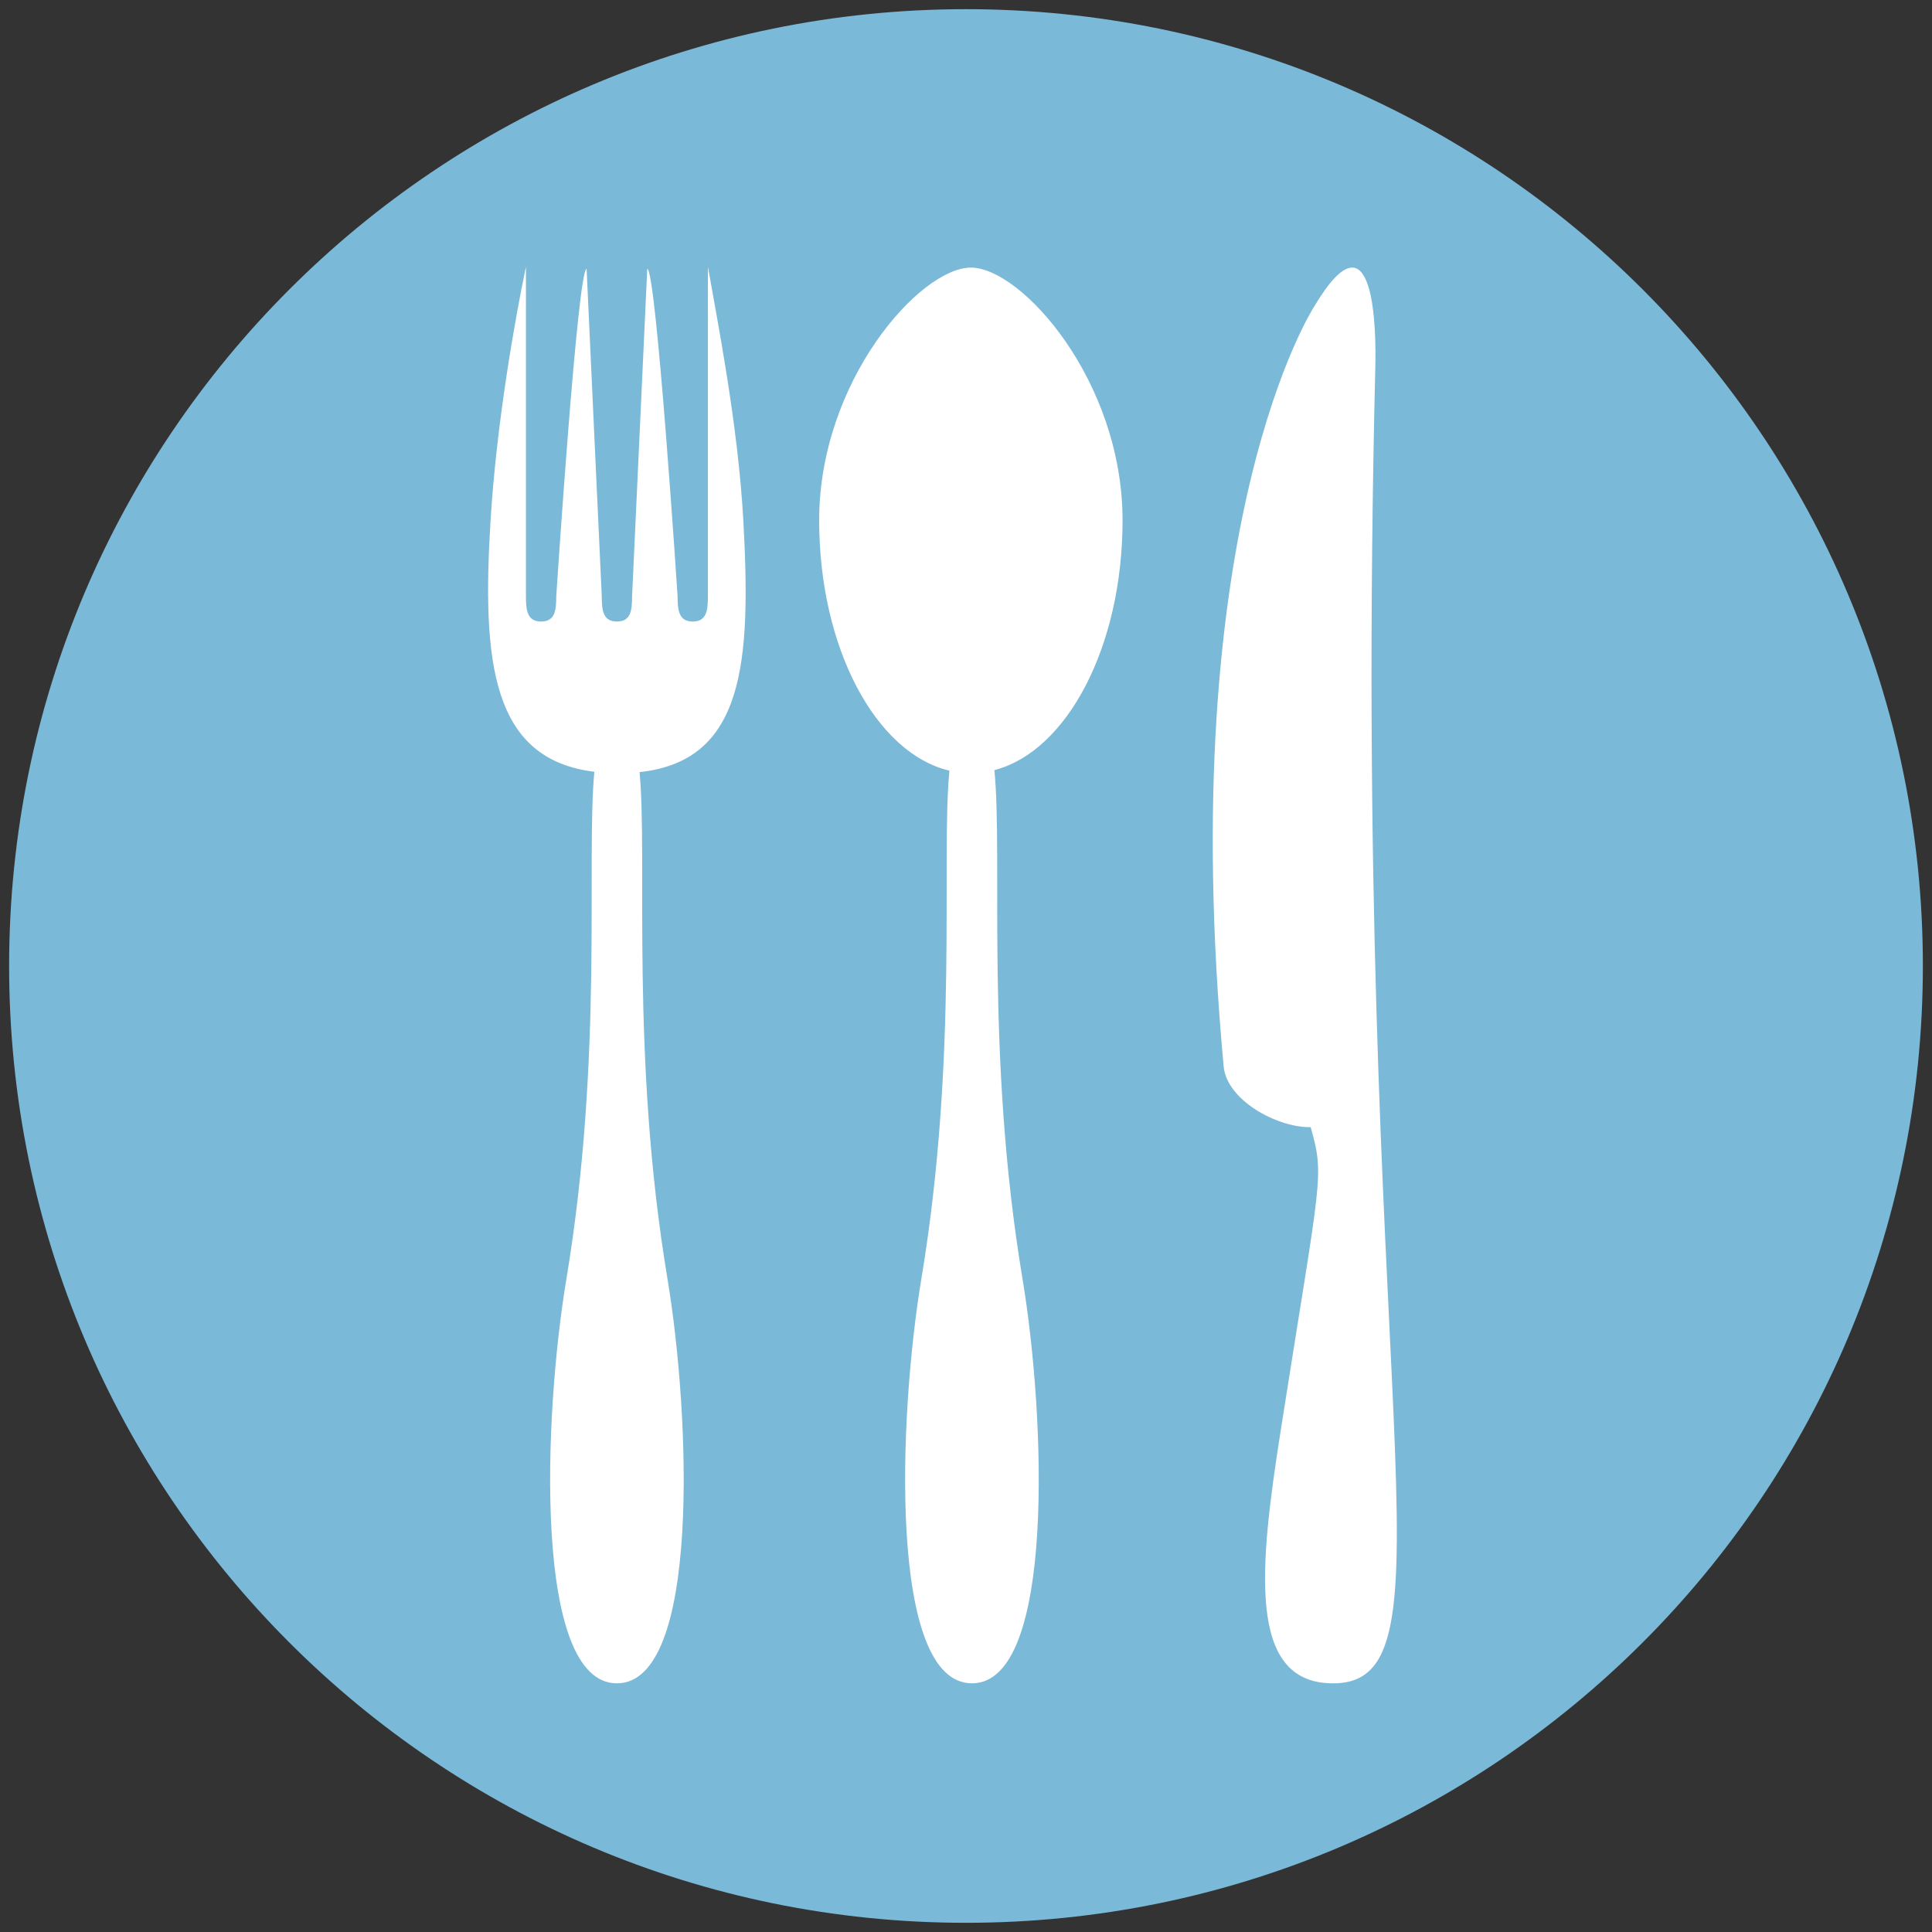 <?xml version="1.0" encoding="utf-8"?>
<!-- Generator: Adobe Illustrator 16.0.4, SVG Export Plug-In . SVG Version: 6.00 Build 0)  -->
<!DOCTYPE svg PUBLIC "-//W3C//DTD SVG 1.1//EN" "http://www.w3.org/Graphics/SVG/1.1/DTD/svg11.dtd">
<svg version="1.1" id="Livello_1" xmlns="http://www.w3.org/2000/svg" xmlns:xlink="http://www.w3.org/1999/xlink" x="0px" y="0px"
	 width="101px" height="101px" viewBox="0 0 101 101" enable-background="new 0 0 101 101" xml:space="preserve">
<rect x="0" y="0" width="101" height="101" fill="#333333" stroke="none"/>
<g id="Layer_1">
	<g>
		<path fill="#7BB9D8" d="M100.523,50.497c0,27.631-22.396,50.022-50.025,50.022c-27.626,0-50.021-22.393-50.021-50.022
			c0-27.625,22.395-50.017,50.021-50.017C78.129,0.48,100.523,22.871,100.523,50.497z"/>
	</g>
</g>
<g id="Livello_2" display="none">
	<g display="inline">
		<rect x="43.425" y="20.898" fill="#FFFFFF" width="14.147" height="3.797"/>
		<rect x="47.434" y="24.695" fill="#FFFFFF" width="6.132" height="6.377"/>
		<rect x="13.819" y="41.573" fill="#FFFFFF" width="73.361" height="4.786"/>
		<g>
			<polygon fill="#FFFFFF" points="79.354,34.242 21.646,34.242 21.646,38.041 28.611,38.041 28.611,35.475 34.708,35.475 
				34.708,38.041 79.354,38.041 			"/>
		</g>
		<polygon fill="#FFFFFF" points="50.498,27.242 21.646,34.825 79.354,34.825 		"/>
		<path fill="#FFFFFF" d="M21.646,42.756v29.635c0,4.252,3.462,7.713,7.714,7.713h42.272c4.267,0,7.722-3.459,7.722-7.713V42.756
			H21.646z M34.708,71.646h-6.097V46.359h6.097V71.646z"/>
	</g>
</g>
<g>
	<path fill="#FFFFFF" d="M58.684,27.205c0-7.299-5.287-13.217-7.93-13.216c-2.644,0-7.93,5.917-7.93,13.216
		c0,6.665,2.961,12.175,6.81,13.083c-0.448,4.564,0.487,14.843-1.467,26.567C46.967,74.054,46.43,88,50.811,88
		c4.379,0,3.843-13.946,2.643-21.146c-1.958-11.747-1.016-22.042-1.47-26.593C55.778,39.276,58.684,33.806,58.684,27.205z"/>
	<path fill="#FFFFFF" d="M38.859,27.205c-0.281-5.051-1.366-10.485-1.851-13.26v17.225c0,0.73-0.063,1.322-0.792,1.322
		c-0.73,0-0.793-0.591-0.793-1.322c0,0-1.113-17.072-1.586-17.118l-0.793,17.118c0,0.73-0.063,1.322-0.793,1.322
		c-0.729,0-0.792-0.591-0.792-1.322l-0.793-17.118c-0.474,0.046-1.586,17.118-1.586,17.118c0,0.73-0.063,1.322-0.792,1.322
		c-0.73,0-0.793-0.591-0.793-1.322V13.944c-0.573,2.731-1.542,8.21-1.85,13.26c-0.453,7.417,0.058,12.482,5.426,13.143
		c-0.434,4.593,0.484,14.834-1.46,26.507C28.407,74.054,27.872,88,32.25,88c4.38,0,3.843-13.946,2.644-21.146
		c-1.943-11.657-1.03-21.887-1.459-26.49C38.911,39.778,39.271,34.631,38.859,27.205z"/>
	<path fill="#FFFFFF" d="M71.899,19.153c0.043-1.751,0-8.458-3.171-3.171c0,0-7.401,11.223-4.758,39.771
		c0.161,1.744,2.741,3.172,4.492,3.172h0.058c0.735,2.645,0.537,2.445-1.568,15.86C65.821,81.995,65.218,87.917,69.596,88
		C76.525,88.133,70.578,73.329,71.899,19.153z"/>
</g>
</svg>
